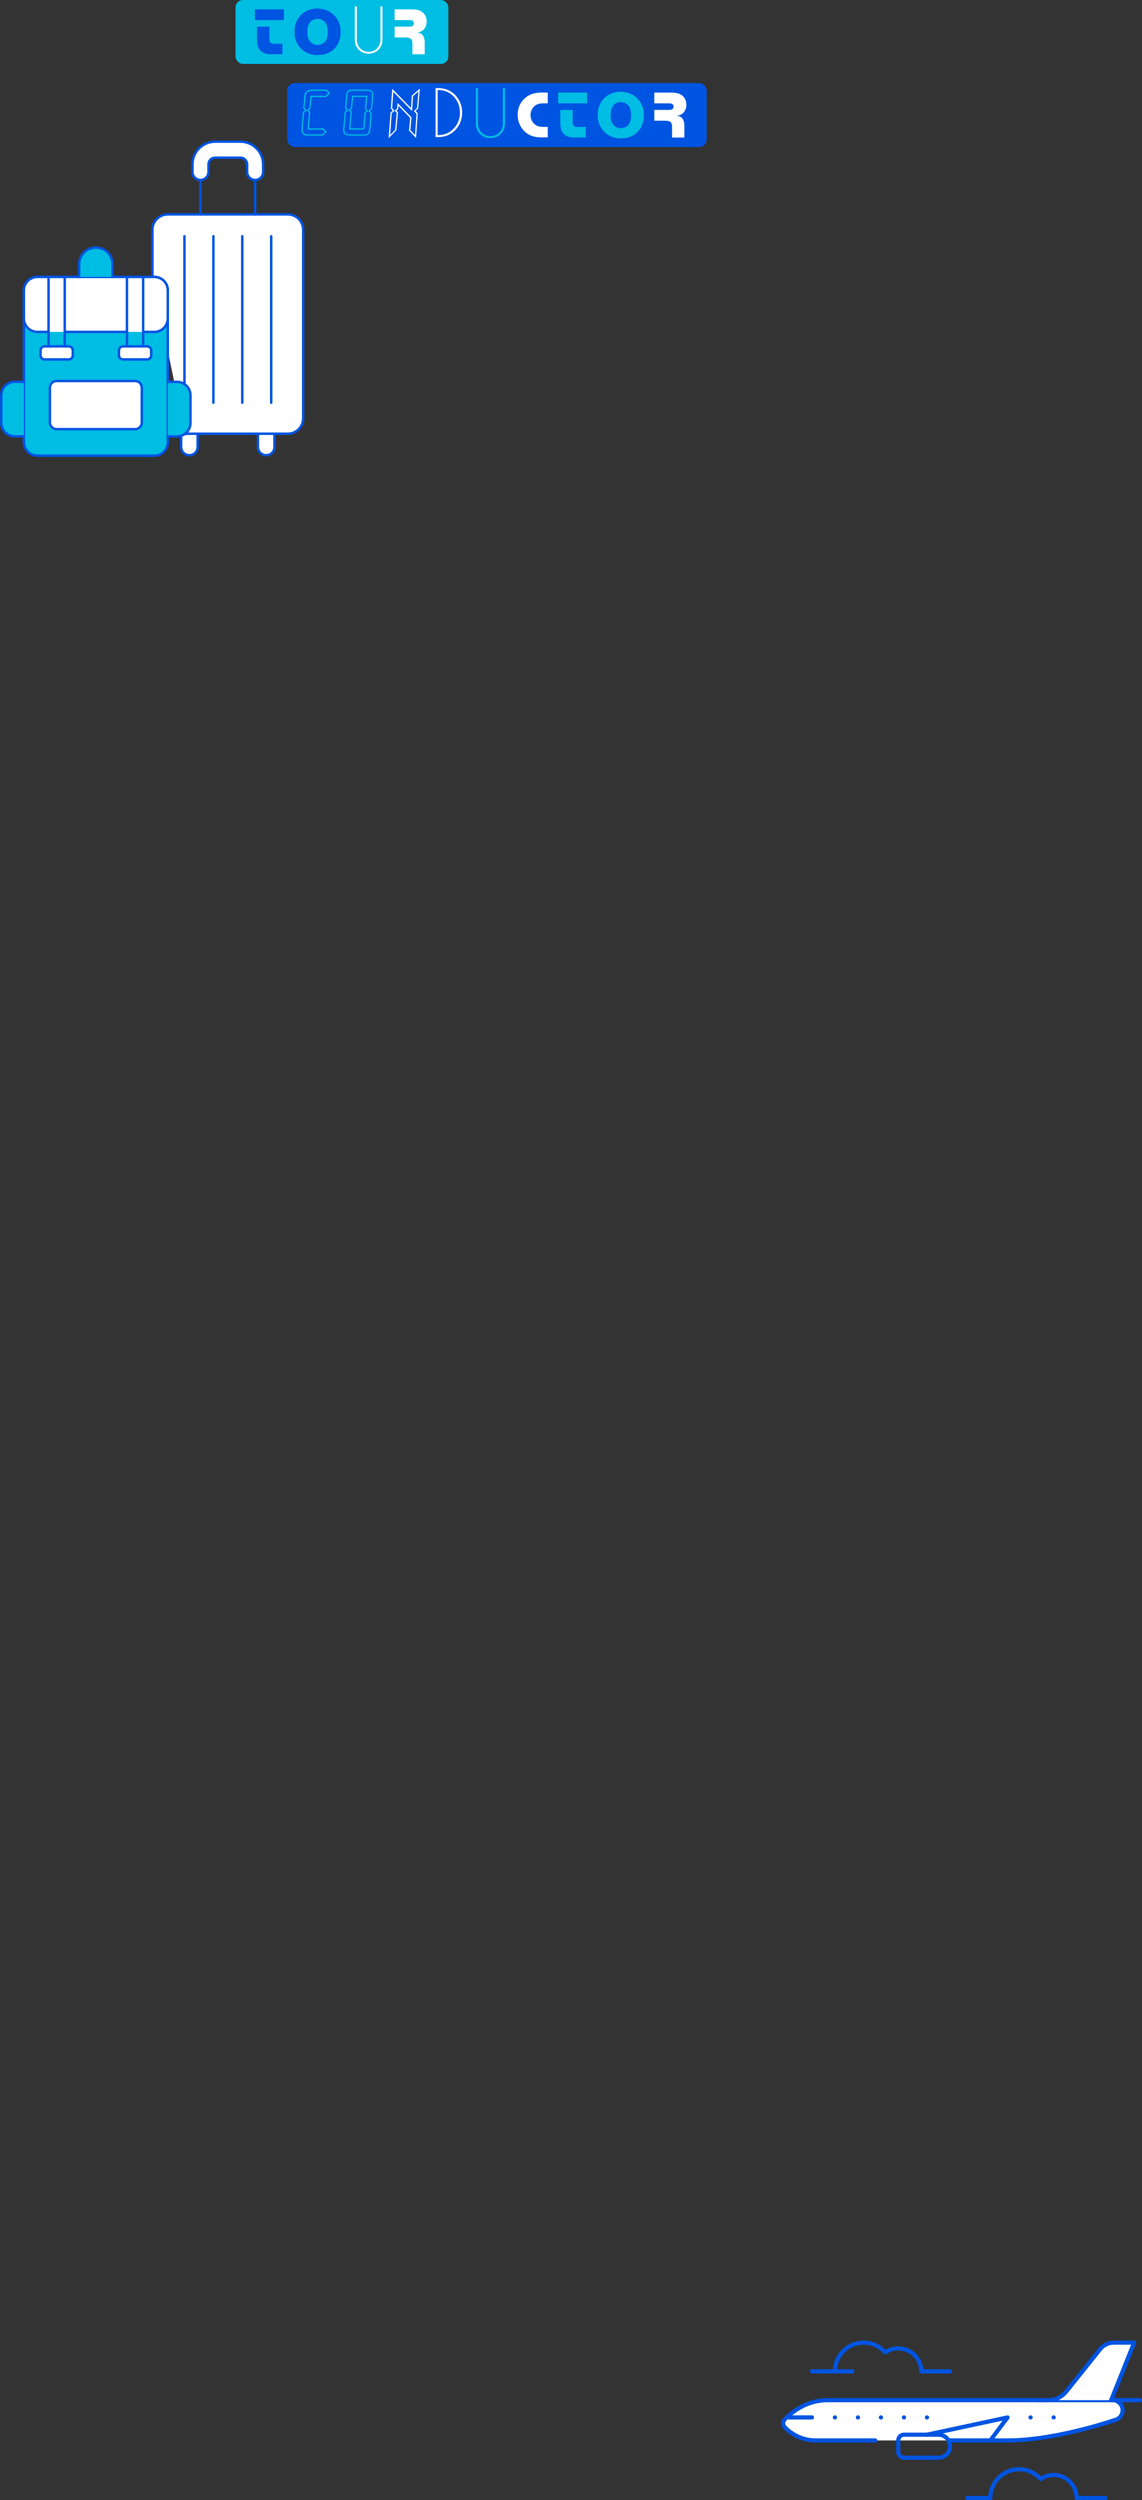 <?xml version="1.0" encoding="UTF-8"?><svg id="_レイヤー_2" xmlns="http://www.w3.org/2000/svg" viewBox="0 0 324.92 711.09"><rect x="0" y="0" width="324.92" height="711.09" fill="#333333" stroke="none"/><defs><style>.cls-1,.cls-2,.cls-3{fill:#fff;}.cls-2,.cls-4{stroke-width:1.19px;}.cls-2,.cls-4,.cls-5,.cls-3{stroke:#0054e2;stroke-linecap:round;stroke-linejoin:round;}.cls-4{fill:none;}.cls-5,.cls-6{fill:#00bde3;}.cls-5,.cls-3{stroke-width:.7px;}.cls-7{fill:#0054e2;}</style></defs><g id="_レイヤー_1-2"><rect class="cls-6" x="67.01" width="60.55" height="18.19" rx="2.11" ry="2.11"/><path class="cls-7" d="M80.77,5.72h-8.23v-3.06h8.23v3.06ZM76.63,10.8c0,1.36.29,1.63,1.47,1.63h2.26v2.99h-3.25c-1.44,0-2.43-.31-3.16-1.19-.71-.86-.82-1.89-.82-3.25v-3.39h3.5v3.22Z"/><path class="cls-7" d="M90.3,15.68c-3.69,0-6.53-2.72-6.53-6.64s2.78-6.62,6.47-6.62,6.68,2.64,6.68,6.62-2.55,6.64-6.62,6.64ZM90.24,5.38c-1.63,0-2.81,1.28-2.81,3.69s1.19,3.71,2.85,3.71c1.97,0,2.99-1.34,2.99-3.73s-1.11-3.68-3.02-3.68Z"/><path class="cls-1" d="M104.99,15.25h-.18c-1.08,0-1.99-.37-2.73-1.12-.74-.75-1.12-1.69-1.12-2.83V1.83h.58v9.45c0,1,.32,1.82.97,2.48.64.66,1.44.98,2.39.98s1.74-.33,2.38-.98.96-1.48.96-2.49V1.83h.58v9.43c0,1.15-.37,2.1-1.12,2.85-.74.76-1.65,1.13-2.71,1.13Z"/><path class="cls-1" d="M112.29,7.58h4.13c.92,0,1.34-.25,1.34-1,0-.57-.42-.86-1.21-.86h-4.27v-3.06h4.38c1.67,0,2.83.11,3.75,1,.65.61,1,1.49,1,2.53,0,.77-.31,1.59-.77,2.11-.56.63-1.21.8-1.93.98.65.06,1.13.17,1.59.78.34.46.54,1.19.54,2.01v3.37h-3.5v-3.01c0-1.4-.56-1.78-2.09-1.78h-2.97v-3.06Z"/><rect class="cls-7" x="81.71" y="23.63" width="119.35" height="18.19" rx="2.11" ry="2.11"/><path class="cls-6" d="M93.91,26.57l-1.12,1.04h-4.13l-.3,3.22-.57.53.49.53-.41,4.62h4.13l.96.96-1.22,1.1h-3.34c-1.61,0-2.63.04-2.63-1.89,0-.31.06-.73.08-1.04l.33-3.75.59-.53-.49-.53.2-2.22c.12-1.43.06-2.16.81-2.71.61-.45,1.3-.43,2.5-.43h3.18l.94,1.1ZM93.42,26.55l-.63-.73h-3.03c-2.81,0-2.71.35-2.93,2.79l-.2,2.06.65.69-.77.69-.31,3.6c-.04.35-.08.75-.08,1.02,0,1.24.43,1.55,1.63,1.55h3.87l.83-.73-.63-.63h-4.34l.43-4.82-.63-.69.75-.69.29-3.42h4.34l.75-.71Z"/><path class="cls-6" d="M105.78,32.11l-.31,3.75c-.16,1.83-.31,2.71-1.97,2.71h-3.77c-1.36,0-2.08-.45-2.08-1.38,0-.26,0-.59.04-.98l.37-4.36.61-.55-.51-.55.25-2.97c.2-2.16.35-2.32,2.87-2.32h2.24c1.96,0,2.67.08,2.67,1.73,0,.12-.04.59-.08,1.06l-.24,2.71-.61.59.51.55ZM105.42,32.25l-.67-.69.79-.73.22-2.57c.04-.39.08-.85.08-1.04,0-1.32-.39-1.4-2.34-1.4h-2.24c-2.34,0-2.32.06-2.5,1.97l-.24,2.81.63.73-.75.69-.37,4.21c-.04.35-.04.69-.04.92,0,.79.63,1.08,1.77,1.08h3.2c1.71,0,1.93.02,2.14-2.36l.31-3.62ZM104.07,32.19l-.41,4.66h-4.34l.43-4.91-.59-.63.71-.65.29-3.44h4.34l-.33,3.71.57.63-.67.63ZM103.71,32.05l.53-.49-.43-.49.29-3.5h-3.62l-.29,3.24-.53.49.45.49-.41,4.7h3.64l.37-4.44Z"/><path class="cls-1" d="M119.47,25.21l-.49,5.64-.73.71.61.65-.49,7.04-1.99-2.12.31-3.6-3.3-3.44-.08.94-.53.43.45.47-.45,5.09-2.22,2.28.55-7.27.65-.57-.55-.61.39-5.58,5.33,5.44.26-3.54,2.28-1.97ZM119.04,26.02l-1.51,1.32-.29,4.23-5.33-5.44-.33,4.6.69.75-.81.71-.45,6.21,1.43-1.49.43-4.82-.59-.61.69-.61.14-1.59,3.97,4.11-.31,3.62,1.32,1.4.41-6.01-.75-.81.9-.85.39-4.7Z"/><path class="cls-1" d="M123.93,25.05h.6c2.08,0,3.76.68,5.04,2.05,1.28,1.37,1.92,3.01,1.92,4.93s-.64,3.55-1.91,4.92c-1.27,1.36-2.95,2.05-5.05,2.05h-.6v-13.95ZM124.67,25.61h-.15v12.81h.15c1.81,0,3.29-.63,4.45-1.88,1.16-1.25,1.74-2.75,1.74-4.51s-.58-3.26-1.74-4.53c-1.16-1.26-2.64-1.9-4.45-1.9Z"/><path class="cls-6" d="M139.64,39.26h-.19c-1.14,0-2.1-.4-2.89-1.19-.79-.79-1.18-1.79-1.18-2.99v-10.02h.61v10c0,1.05.34,1.93,1.02,2.62.68.69,1.53,1.04,2.53,1.04s1.84-.34,2.52-1.03c.68-.69,1.01-1.56,1.01-2.63v-10h.61v9.98c0,1.21-.39,2.22-1.18,3.02-.79.8-1.74,1.2-2.87,1.2Z"/><path class="cls-1" d="M155.84,29.4h-1.3c-1.13,0-1.95.23-2.66.96-.59.59-.94,1.49-.94,2.35s.31,1.72.9,2.35c.78.84,1.61,1.03,2.85,1.03h1.15v2.99h-1.72c-1.99,0-3.48-.44-4.77-1.61-1.3-1.19-2.07-2.95-2.07-4.75s.57-3.29,1.76-4.5c1.38-1.4,2.97-1.89,5.21-1.89h1.59v3.06Z"/><path class="cls-6" d="M167.05,29.4h-8.23v-3.06h8.23v3.06ZM162.92,34.48c0,1.36.29,1.63,1.47,1.63h2.26v2.99h-3.25c-1.44,0-2.43-.31-3.16-1.19-.71-.86-.82-1.89-.82-3.25v-3.39h3.5v3.22Z"/><path class="cls-6" d="M176.58,39.36c-3.69,0-6.53-2.72-6.53-6.64s2.78-6.62,6.47-6.62,6.68,2.64,6.68,6.62-2.55,6.64-6.62,6.64ZM176.53,29.06c-1.63,0-2.81,1.28-2.81,3.69s1.19,3.71,2.85,3.71c1.97,0,2.99-1.34,2.99-3.73s-1.11-3.68-3.02-3.68Z"/><path class="cls-1" d="M186.17,31.26h4.13c.92,0,1.34-.25,1.34-1,0-.57-.42-.86-1.21-.86h-4.27v-3.06h4.38c1.67,0,2.83.11,3.75,1,.65.61,1,1.49,1,2.53,0,.77-.31,1.59-.77,2.11-.56.63-1.21.8-1.93.98.65.06,1.13.17,1.59.78.34.46.54,1.19.54,2.01v3.37h-3.5v-3.01c0-1.4-.56-1.78-2.09-1.78h-2.97v-3.06Z"/><g id="g3093"><g id="g3095"><g id="g3097"><g id="g3103"><path id="path3105" class="cls-3" d="M78.09,123.36v3.77c0,1.3-1.05,2.35-2.35,2.35s-2.35-1.05-2.35-2.35v-3.77"/></g><g id="g3107"><path id="path3109" class="cls-3" d="M56.24,123.36v3.77c0,1.29-1.05,2.35-2.35,2.35s-2.35-1.05-2.35-2.35v-3.2"/></g><g id="g3115"><path id="path3117" class="cls-3" d="M43.37,78.75v-13.4c0-2.41,1.96-4.37,4.37-4.37h34.15c2.41,0,4.37,1.96,4.37,4.37v14.88s0,38.76,0,38.76c0,2.41-1.96,4.37-4.37,4.37h-29.25"/></g><g id="g3119"><path id="path3121" class="cls-3" d="M52.48,109.23v-42.04"/></g><g id="g3123"><path id="path3125" class="cls-3" d="M60.71,67.19v47.36"/></g><g id="g3127"><path id="path3129" class="cls-3" d="M68.93,67.19v47.36"/></g><g id="g3131"><path id="path3133" class="cls-3" d="M77.16,67.19v47.36"/></g><g id="g3135"><path id="path3137" class="cls-3" d="M72.59,60.98v-9.79"/></g><g id="g3139"><path id="path3141" class="cls-3" d="M57.04,60.98v-9.79"/></g><g id="g3143"><path id="path3145" class="cls-3" d="M72.59,51.19c-1.26,0-2.28-1.02-2.28-2.28v-2.16c0-1.05-.85-1.9-1.9-1.9h-7.19c-1.05,0-1.9.85-1.9,1.9v2.16c0,1.26-1.02,2.28-2.28,2.28s-2.28-1.02-2.28-2.28v-2.16c0-3.56,2.9-6.46,6.46-6.46h7.19c3.56,0,6.46,2.9,6.46,6.46v2.16c0,1.26-1.02,2.28-2.28,2.28Z"/></g><g id="g3147"><path id="path3149" class="cls-5" d="M6.8,99.57v-16.99c0-2.11,1.71-3.82,3.82-3.82h33.3c2.11,0,3.82,1.71,3.82,3.82v43.21c0,2.11-1.71,3.82-3.82,3.82H10.62c-2.11,0-3.82-1.71-3.82-3.82v-26.22Z"/></g><g id="g3151"><path id="path3153" class="cls-3" d="M13.81,94.4h-3.19c-2.11,0-3.82-1.71-3.82-3.82v-7.99c0-2.11,1.71-3.82,3.82-3.82h33.3c2.11,0,3.82,1.71,3.82,3.82v7.99c0,2.11-1.71,3.82-3.82,3.82h-3.19"/></g><g id="g3155"><path id="path3157" class="cls-3" d="M36.12,94.4h-17.69"/></g><g id="g3159"><path id="path3161" class="cls-3" d="M14.2,110.27v9.88c0,1.06.86,1.91,1.91,1.91h22.32c1.06,0,1.91-.86,1.91-1.91v-9.88c0-1.06-.86-1.91-1.91-1.91h-22.32c-1.06,0-1.91.86-1.91,1.91Z"/></g><g id="g3163"><path id="path3165" class="cls-5" d="M47.75,124.12h2.62c2.11,0,3.82-1.71,3.82-3.82v-7.87c0-2.11-1.71-3.82-3.82-3.82h-2.62"/></g><g id="g3167"><path id="path3169" class="cls-5" d="M6.8,108.6h-2.62c-2.11,0-3.82,1.71-3.82,3.82v7.87c0,2.11,1.71,3.82,3.82,3.82h2.62"/></g><g id="g3171"><path id="path3173" class="cls-5" d="M22.52,78.75v-3.59c0-2.62,2.13-4.75,4.75-4.75s4.75,2.13,4.75,4.75v3.59"/></g><g id="g3175"><path id="path3177" class="cls-3" d="M40.73,98.52v-19.77"/></g><g id="g3179"><path id="path3181" class="cls-3" d="M36.12,78.75v19.77"/></g><g id="g3183"><path id="path3185" class="cls-3" d="M18.42,98.52v-19.77"/></g><g id="g3187"><path id="path3189" class="cls-3" d="M13.81,78.75v19.77"/></g><g id="g3191"><path id="path3193" class="cls-3" d="M41.85,102.23h-6.84c-.65,0-1.17-.52-1.17-1.17v-1.38c0-.65.52-1.17,1.17-1.17h6.84c.65,0,1.17.52,1.17,1.17v1.38c0,.65-.52,1.17-1.17,1.17Z"/></g><g id="g3195"><path id="path3197" class="cls-3" d="M19.54,102.23h-6.84c-.65,0-1.17-.52-1.17-1.17v-1.38c0-.65.52-1.17,1.17-1.17h6.84c.65,0,1.17.52,1.17,1.17v1.38c0,.65-.52,1.17-1.17,1.17Z"/></g></g></g></g><g id="g1011"><g id="g1013"><g id="g1015"><g id="g1021"><path id="path1023" class="cls-2" d="M270.3,694.12h16.37c11.81,0,25.73-4.21,30.78-5.88,1.17-.39,1.96-1.48,1.96-2.72,0-1.58-1.28-2.86-2.86-2.86h-81.14c-6.04,0-10.29,3.56-12.11,5.43-.62.63-.63,1.63-.02,2.27,1.41,1.45,4.36,3.76,8.85,3.76h16.89"/></g><g id="g1025"><path id="path1027" class="cls-2" d="M316.14,682.66l6.55-16.37h-5.82c-1.49,0-2.9.68-3.83,1.84l-9.66,12.07c-1.24,1.55-3.12,2.46-5.11,2.46h-3.4"/></g><g id="g1029"><path id="path1031" class="cls-4" d="M267.03,699.03h-9.82c-.9,0-1.64-.73-1.64-1.64v-3.27c0-.9.73-1.64,1.64-1.64h9.82c1.81,0,3.27,1.47,3.27,3.27s-1.47,3.27-3.27,3.27Z"/></g><g id="g1033"><path id="path1035" class="cls-4" d="M263.75,692.48l22.92-4.91-4.91,6.55"/></g><g id="g1037"><path id="path1039" class="cls-4" d="M316.14,682.66h8.19"/></g><g id="g1041"><path id="path1043" class="cls-4" d="M224.46,687.57h6.55"/></g><g id="g1045"><path id="path1047" class="cls-4" d="M237.56,687.57h-.02"/></g><g id="g1049"><path id="path1051" class="cls-4" d="M250.66,687.57h-.02"/></g><g id="g1053"><path id="path1055" class="cls-4" d="M263.75,687.57h-.02"/></g><g id="g1057"><path id="path1059" class="cls-4" d="M299.79,687.57h-.02"/></g><g id="g1061"><path id="path1063" class="cls-4" d="M244.11,687.57h-.02"/></g><g id="g1065"><path id="path1067" class="cls-4" d="M257.21,687.57h-.02"/></g><g id="g1069"><path id="path1071" class="cls-4" d="M293.22,687.57h-.02"/></g><g id="g1073"><path id="path1075" class="cls-4" d="M270.3,674.47h-8.19c0-3.62-2.93-6.55-6.55-6.55-1.38,0-2.65.43-3.71,1.16-1.5-1.7-3.67-2.79-6.11-2.79-4.52,0-8.19,3.66-8.19,8.19"/></g><g id="g1077"><path id="path1079" class="cls-4" d="M314.5,710.49h-8.19c0-3.62-2.93-6.55-6.55-6.55-1.38,0-2.65.43-3.71,1.16-1.5-1.7-3.67-2.79-6.11-2.79-4.52,0-8.19,3.66-8.19,8.19h-6.52"/></g><g id="g1081"><path id="path1083" class="cls-4" d="M242.47,674.47h-11.46"/></g></g></g></g></g></svg>